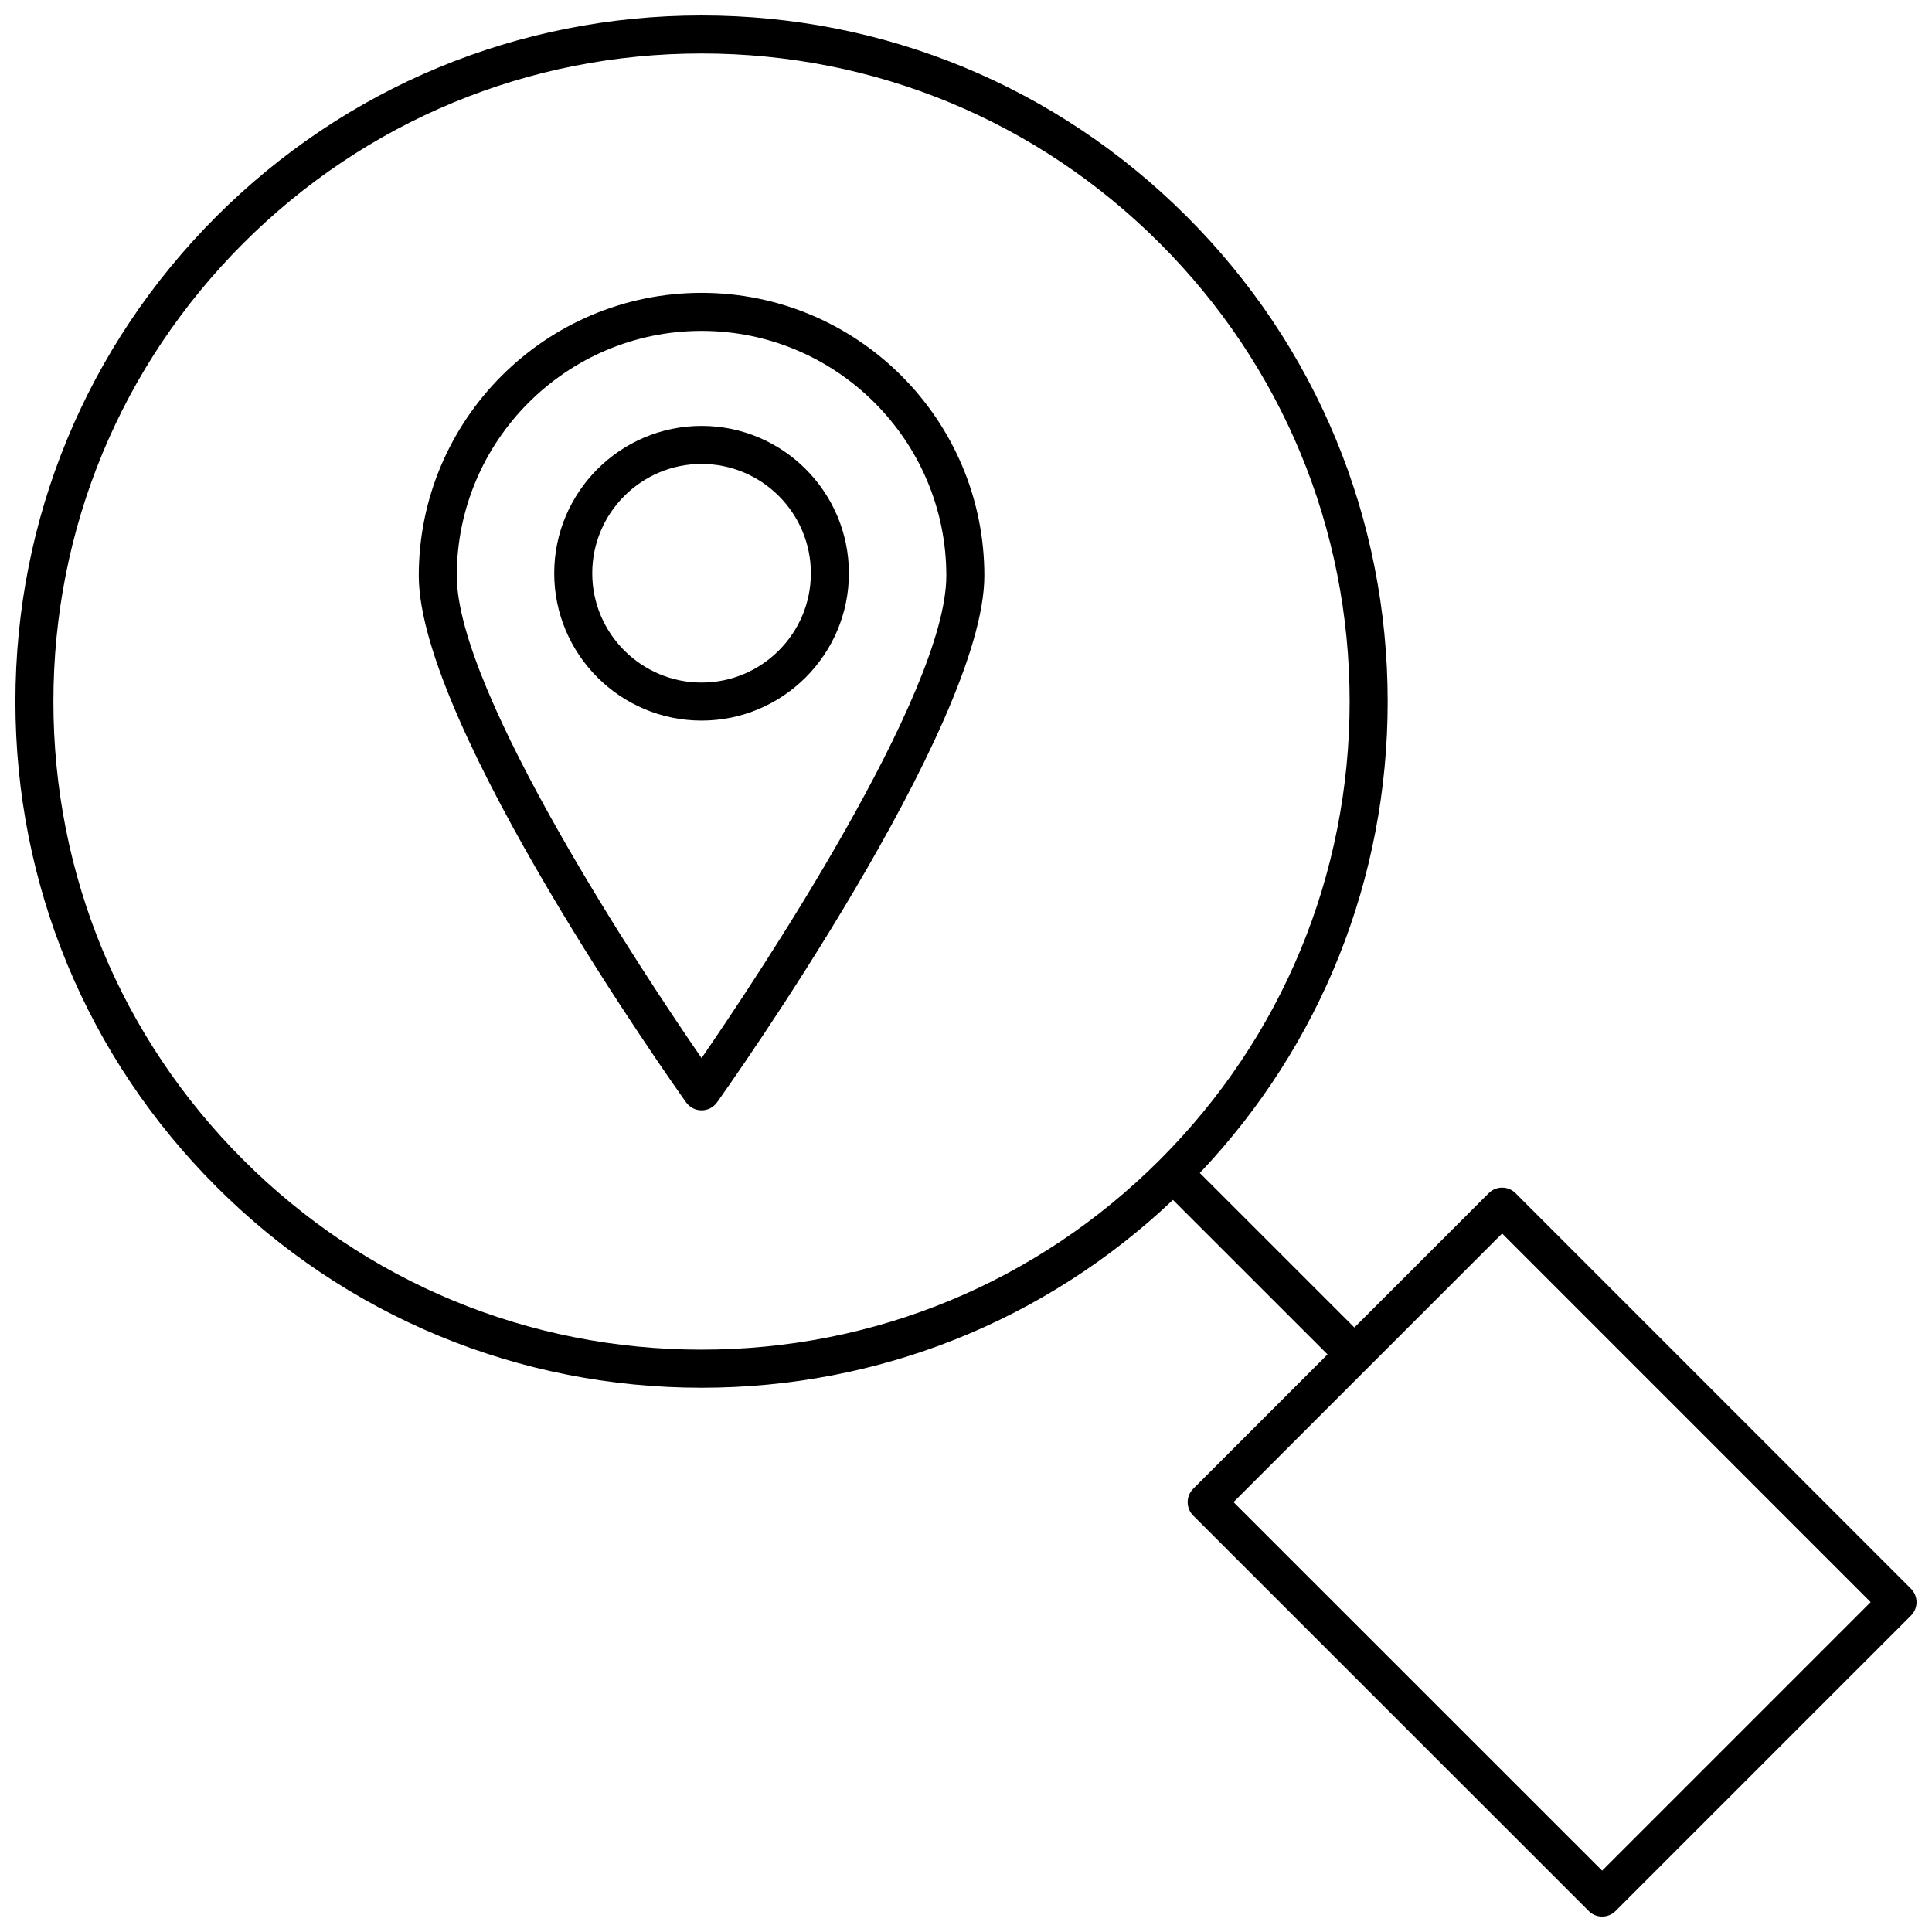 <?xml version="1.0" encoding="UTF-8"?>
<!-- Uploaded to: ICON Repo, www.iconrepo.com, Generator: ICON Repo Mixer Tools -->
<svg width="800px" height="800px" version="1.1" viewBox="144 144 512 512" xmlns="http://www.w3.org/2000/svg">
 <defs>
  <clipPath id="a">
   <path d="m148.09 148.09h503.81v503.81h-503.81z"/>
  </clipPath>
 </defs>
 <g clip-path="url(#a)">
  <path d="m650.43 565.02-104.79-104.81c-0.945-0.945-2.223-1.477-3.562-1.477-1.34 0-2.621 0.527-3.562 1.477l-35.59 35.59-40.961-40.945c32.113-33.895 49.785-78.035 49.785-124.92 0-48.574-18.918-94.238-53.262-128.58-34.348-34.344-80-53.258-128.56-53.258s-94.223 18.914-128.58 53.254c-34.352 34.348-53.262 80.016-53.262 128.59 0 48.574 18.918 94.234 53.27 128.57 34.352 34.34 80.016 53.254 128.58 53.254 46.879 0 91.012-17.668 124.91-49.781l40.965 40.949-35.59 35.59c-0.945 0.945-1.477 2.223-1.477 3.562s0.527 2.621 1.477 3.562l104.81 104.79c0.969 0.98 2.258 1.473 3.547 1.473 1.289 0 2.578-0.492 3.562-1.477l78.285-78.285c1.973-1.969 1.973-5.156 0.004-7.125zm-441.96-113.64c-32.445-32.434-50.316-75.566-50.316-121.44s17.871-89.012 50.316-121.46c32.449-32.445 75.582-50.309 121.45-50.309 45.871 0 88.996 17.863 121.44 50.301 32.441 32.445 50.309 75.582 50.309 121.46s-17.863 89.008-50.309 121.44c-32.434 32.434-75.566 50.301-121.44 50.301-45.871 0-89.004-17.855-121.45-50.293zm360.11 188.36-97.684-97.664 71.184-71.184 97.664 97.684z"/>
 </g>
 <path d="m329.92 221.61c-41.324 0-74.941 33.621-74.941 74.941 0 39.762 67.949 135.52 70.84 139.58 0.945 1.328 2.473 2.117 4.102 2.117 1.629 0 3.152-0.785 4.102-2.117 2.891-4.055 70.84-99.82 70.84-139.58 0-41.324-33.617-74.941-74.941-74.941zm0 202.79c-14.848-21.566-64.867-96.555-64.867-127.84 0-35.766 29.102-64.867 64.867-64.867s64.867 29.102 64.867 64.867c0 31.281-50.02 106.27-64.867 127.84z"/>
 <path d="m329.92 256.87c-21.527 0-39.047 17.516-39.047 39.047 0 21.527 17.516 39.047 39.047 39.047 21.527 0 39.047-17.516 39.047-39.047 0-21.527-17.52-39.047-39.047-39.047zm0 68.016c-15.973 0-28.969-13-28.969-28.969 0-15.973 13-28.969 28.969-28.969 15.973 0 28.969 13 28.969 28.969s-12.996 28.969-28.969 28.969z"/>
</svg>